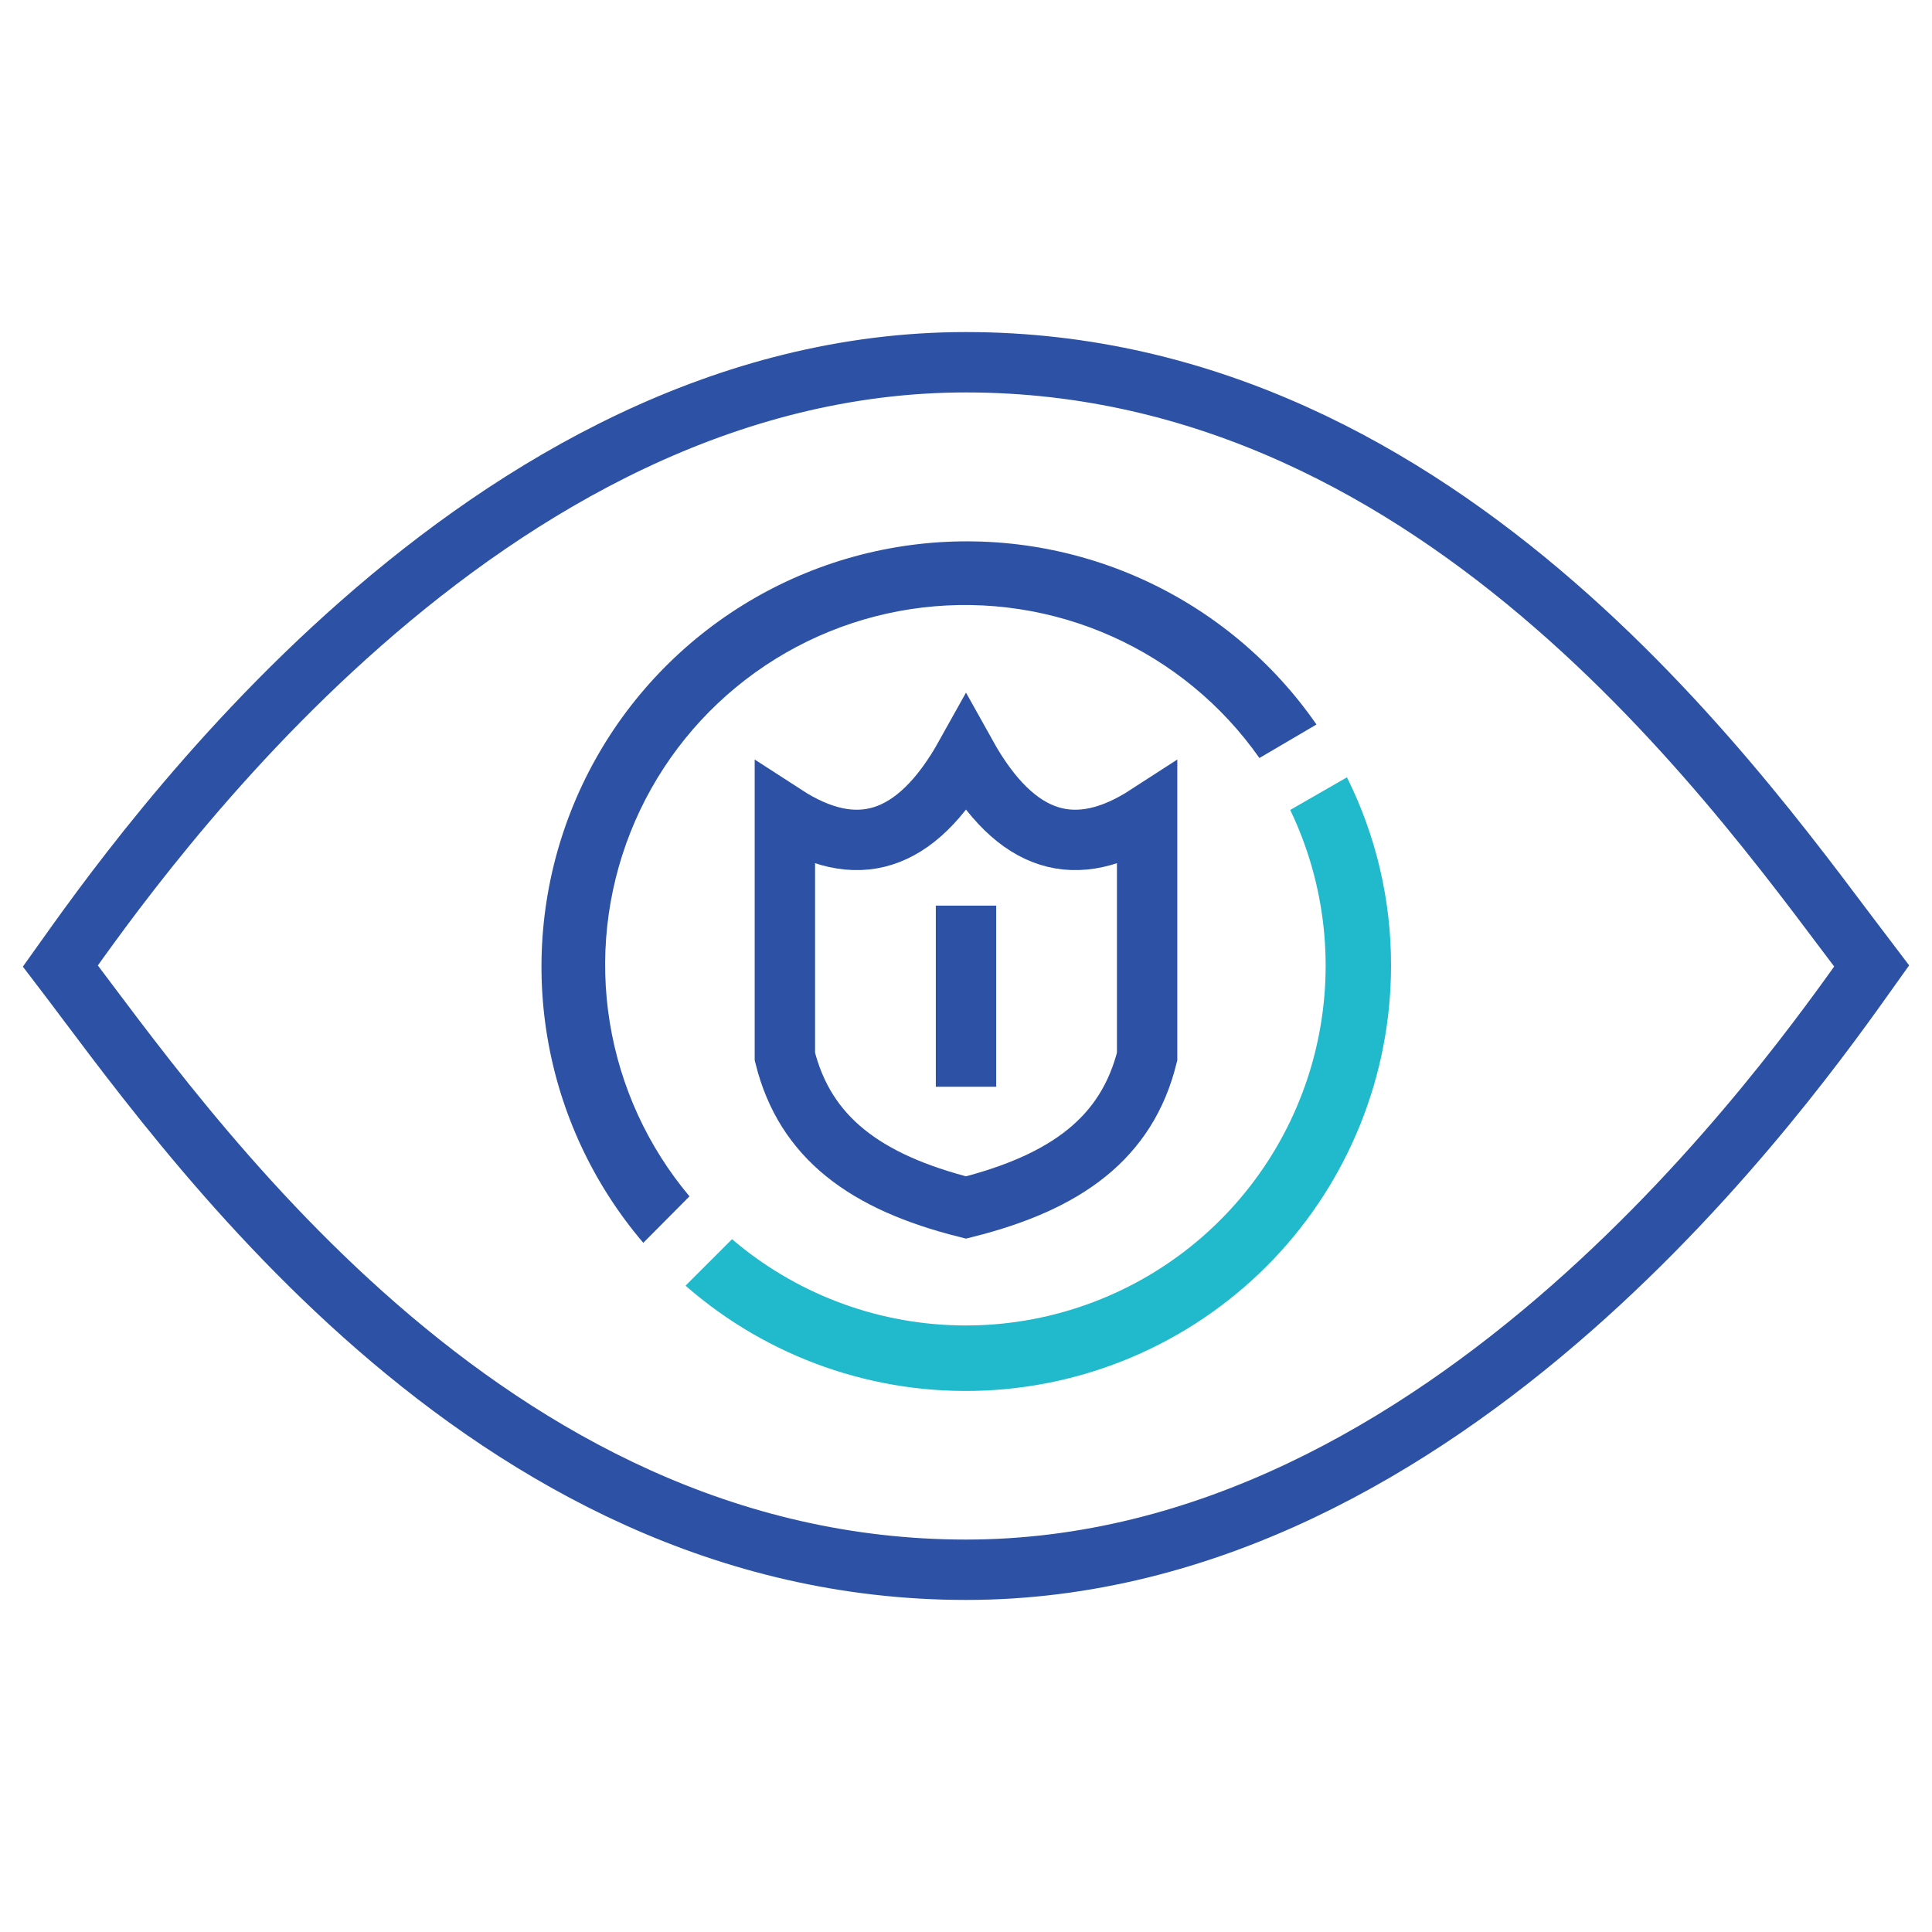 <?xml version="1.0" encoding="UTF-8"?>
<svg xmlns="http://www.w3.org/2000/svg" xmlns:xlink="http://www.w3.org/1999/xlink" id="Layer_1" data-name="Layer 1" viewBox="0 0 64 64">
  <defs>
    <style>.cls-1,.cls-2,.cls-4{fill:none;}.cls-2{clip-rule:evenodd;}.cls-3{clip-path:url(#clip-path);}.cls-4{stroke:#2d51a4;stroke-linecap:square;stroke-miterlimit:10;stroke-width:2px;}.cls-5{clip-path:url(#clip-path-2);}.cls-6{fill:#21b9cc;}.cls-7{clip-path:url(#clip-path-4);}.cls-8{fill:#2d51a4;}.cls-9{clip-path:url(#clip-path-7);}</style>
    <clipPath id="clip-path">
      <rect class="cls-1" width="64" height="64"></rect>
    </clipPath>
    <clipPath id="clip-path-2">
      <path class="cls-2" d="M42.74,26.83l1.88-1.08A13.92,13.92,0,0,1,46.08,32,14.09,14.09,0,0,1,22.71,42.59l1.54-1.54A11.92,11.92,0,0,0,42.74,26.83Z"></path>
    </clipPath>
    <clipPath id="clip-path-4">
      <path class="cls-2" d="M41.72,25.11A11.92,11.92,0,1,0,22.84,39.63l-1.53,1.54A14.09,14.09,0,1,1,43.61,24Z"></path>
    </clipPath>
    <clipPath id="clip-path-7">
      <rect class="cls-1" x="31" y="30" width="2" height="6"></rect>
    </clipPath>
  </defs>
  <title>valuable-security-insights</title>
  <g class="cls-3">
    <path class="cls-4" d="M32,12c16,0,26,14.77,30,20-2.58,3.62-14,20-30,20S6,37.23,2,32C4.58,28.38,16,12,32,12Z"></path>
  </g>
  <g class="cls-5">
    <g class="cls-3">
      <rect class="cls-6" x="17.71" y="20.75" width="33.37" height="30.34"></rect>
    </g>
  </g>
  <g class="cls-7">
    <g class="cls-3">
      <rect class="cls-8" x="12.92" y="12.92" width="35.69" height="33.25"></rect>
    </g>
  </g>
  <g class="cls-3">
    <path class="cls-4" d="M26,27v8c.67,2.69,2.67,4.16,6,5,3.33-.84,5.33-2.31,6-5V27c-2.33,1.51-4.33,1-6-2C30.33,28,28.33,28.51,26,27Z"></path>
  </g>
  <g class="cls-9">
    <g class="cls-3">
      <rect class="cls-8" x="26" y="25" width="12" height="16"></rect>
    </g>
  </g>
</svg>
